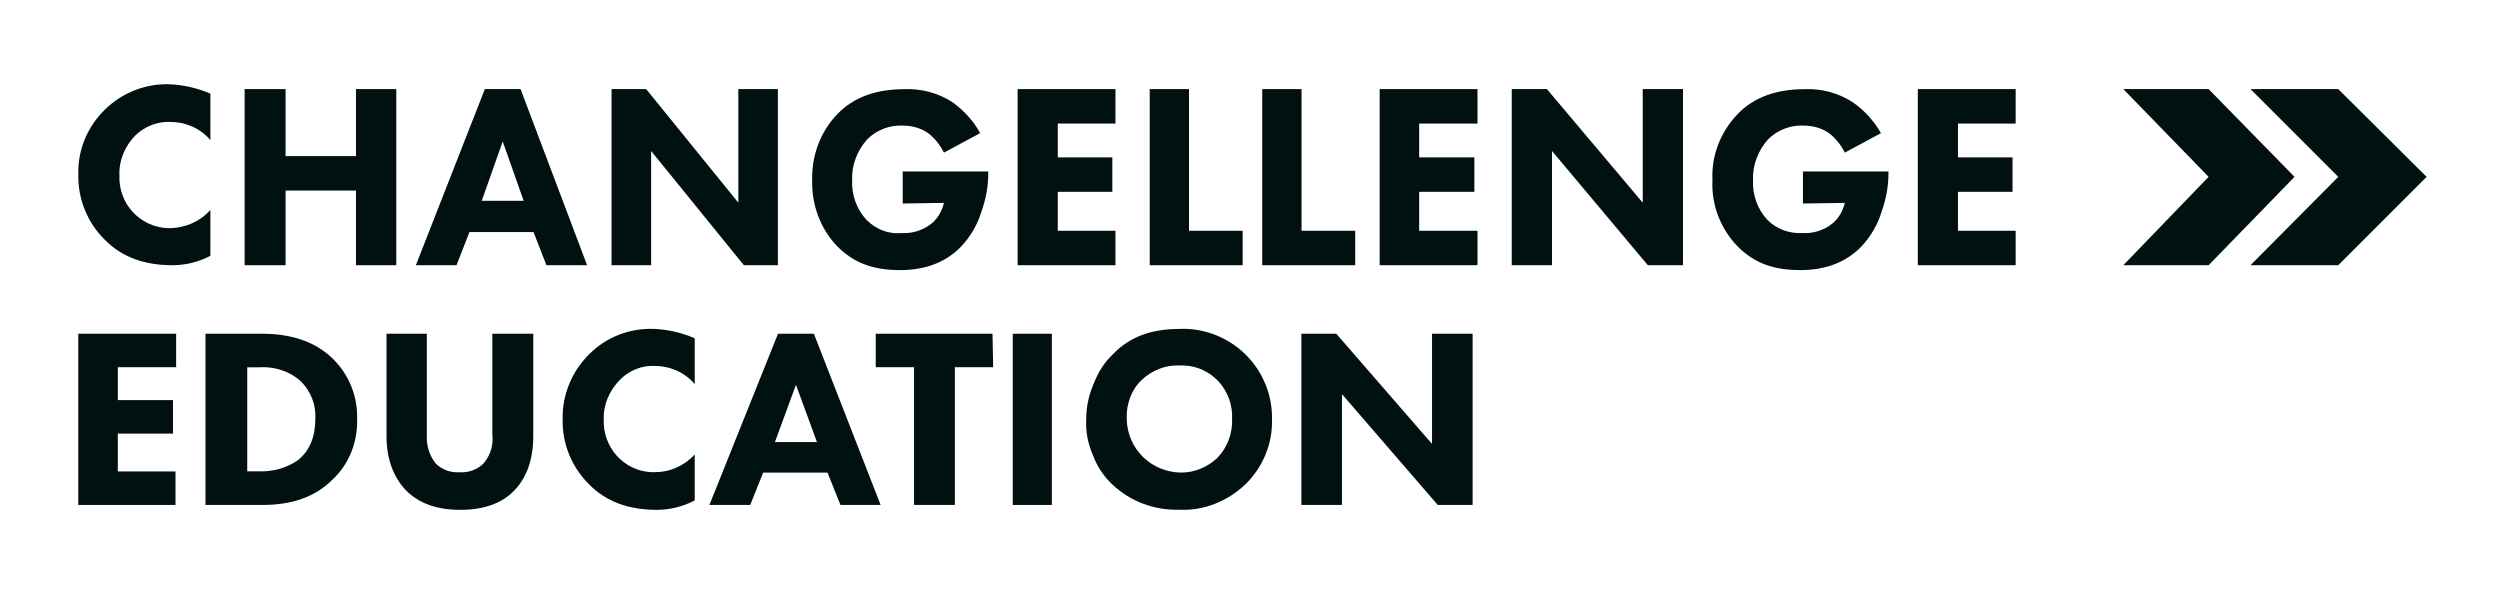 <svg width="511" height="122" viewBox="0 0 511 122" fill="none" xmlns="http://www.w3.org/2000/svg">
<path d="M460.002 18.211L477.937 36.146L460.002 54.211H477.937L496.002 36.146L477.937 18.211H460.002Z" fill="#011111"/>
<path d="M434.002 18.211L451.439 36.146L434.002 54.211H451.439L469.002 36.146L451.439 18.211H434.002Z" fill="#011111"/>
<path d="M43.002 42.908V52.285C40.583 53.569 37.909 54.211 35.235 54.211C29.505 54.211 24.921 52.542 21.483 49.073C17.918 45.605 15.88 40.724 16.008 35.586C15.88 30.577 17.918 25.824 21.483 22.356C25.048 18.888 29.76 17.089 34.598 17.218C37.527 17.346 40.328 17.989 43.002 19.145V28.65C40.965 26.209 37.909 24.925 34.853 24.925C32.179 24.796 29.632 25.824 27.722 27.622C25.558 29.806 24.284 32.76 24.412 35.843C24.157 41.623 28.614 46.376 34.216 46.633C34.471 46.633 34.725 46.633 34.98 46.633C38.036 46.504 40.965 45.22 43.002 42.908Z" fill="#011111"/>
<path d="M72.762 18.211V31.907H58.373V18.211H50.002V54.211H58.373V38.951H72.762V54.211H81.002V18.211H72.762Z" fill="#011111"/>
<path d="M102.754 28.907L107.034 41.038H98.473L102.754 28.907ZM99.103 18.211L85.002 54.211H93.311L95.955 47.429H109.049L111.693 54.211H120.002L106.405 18.211H99.103Z" fill="#011111"/>
<path d="M150.913 18.211V41.429L132.08 18.211H125.002V54.211H133.091V30.864L152.05 54.211H159.002V18.211H150.913Z" fill="#011111"/>
<path d="M184.516 41.598V35.048H202.002V35.433C202.002 38.13 201.492 40.827 200.598 43.267C199.832 45.836 198.428 48.276 196.514 50.331C193.45 53.542 189.238 55.211 184.005 55.211C181.708 55.211 179.283 54.955 177.113 54.184C174.815 53.413 172.773 52.001 171.114 50.331C167.668 46.735 165.881 41.855 166.008 36.846C165.881 31.837 167.668 26.957 171.114 23.361C174.433 19.893 179.027 18.224 184.899 18.224C188.345 18.095 191.791 18.994 194.727 20.921C197.024 22.59 198.939 24.645 200.343 27.214L192.94 31.195C192.174 29.654 191.153 28.369 189.877 27.342C188.345 26.186 186.43 25.672 184.516 25.672C181.835 25.544 179.155 26.571 177.241 28.498C175.198 30.81 174.05 33.764 174.177 36.846C174.05 39.8 175.071 42.754 177.113 44.937C179.027 46.863 181.58 47.891 184.261 47.634C186.43 47.763 188.6 47.12 190.387 45.708C191.663 44.68 192.557 43.139 192.94 41.469L184.516 41.598Z" fill="#011111"/>
<path d="M208.002 18.211V54.211H228.002V47.168H216.207V39.211H227.361V32.168H216.207V25.255H228.002V18.211H208.002Z" fill="#011111"/>
<path d="M235.002 18.211V54.211H254.002V47.168H243.036V18.211H235.002Z" fill="#011111"/>
<path d="M258.002 18.211V54.211H277.002V47.168H266.036V18.211H258.002Z" fill="#011111"/>
<path d="M282.002 18.211V54.211H302.002V47.168H290.079V39.211H301.361V32.168H290.079V25.255H302.002V18.211H282.002Z" fill="#011111"/>
<path d="M335.774 18.211V41.429L316.185 18.211H309.002V54.211H317.23V30.864L336.819 54.211H344.002V18.211H335.774Z" fill="#011111"/>
<path d="M368.524 41.598V35.048H386.002V35.433C386.002 38.13 385.492 40.827 384.599 43.267C383.833 45.836 382.43 48.276 380.516 50.331C377.454 53.542 373.244 55.211 368.013 55.211C365.717 55.211 363.293 54.955 361.124 54.184C358.828 53.413 356.786 52.001 355.128 50.331C351.683 46.735 349.77 41.855 350.025 36.846C349.77 31.837 351.683 26.957 355.128 23.361C358.445 19.893 363.038 18.224 368.906 18.224C372.351 18.095 375.796 18.994 378.73 20.921C381.154 22.59 383.068 24.773 384.471 27.214L377.072 31.195C376.306 29.654 375.285 28.369 374.01 27.342C372.479 26.186 370.565 25.672 368.651 25.672C365.972 25.544 363.293 26.571 361.379 28.498C359.338 30.81 358.19 33.764 358.317 36.846C358.19 39.8 359.21 42.754 361.252 44.937C363.165 46.863 365.717 47.763 368.396 47.634C370.565 47.763 372.734 47.12 374.52 45.708C375.796 44.68 376.689 43.139 377.072 41.469L368.524 41.598Z" fill="#011111"/>
<path d="M392.002 18.211V54.211H412.002V47.168H400.207V39.211H411.361V32.168H400.207V25.255H412.002V18.211H392.002Z" fill="#011111"/>
<path d="M36.002 68.211V75.059H24.079V81.78H35.361V88.628H24.079V96.364H35.874V103.211H16.002V68.211H36.002Z" fill="#011111"/>
<path d="M42.133 68.211H53.559C59.6 68.211 64.328 69.866 67.742 73.048C71.288 76.357 73.126 80.939 72.995 85.648C73.126 90.23 71.419 94.811 68.005 97.993C64.459 101.557 59.731 103.211 53.69 103.211H42.002V68.211H42.133ZM50.538 74.957V96.339H52.771C55.66 96.466 58.549 95.702 60.913 94.048C63.277 92.139 64.459 89.339 64.459 85.52C64.59 82.721 63.54 80.048 61.57 78.011C59.206 75.848 56.054 74.83 52.771 75.084H50.538V74.957Z" fill="#011111"/>
<path d="M109.002 68.211V89.094C109.002 93.834 107.715 97.549 105.139 100.24C102.564 102.93 98.83 104.211 94.067 104.211C89.302 104.211 85.697 102.93 82.993 100.24C80.418 97.549 79.002 93.834 79.002 89.094V68.211H87.242V88.838C87.114 91.016 87.757 93.066 89.045 94.731C90.332 96.012 92.135 96.653 93.938 96.525C95.74 96.653 97.543 96.012 98.83 94.731C100.247 93.066 100.89 91.016 100.633 88.838V68.211H109.002Z" fill="#011111"/>
<path d="M142.002 92.908V102.285C139.583 103.569 136.909 104.211 134.235 104.211C128.505 104.211 123.921 102.542 120.483 99.073C116.918 95.605 114.88 90.724 115.008 85.715C114.88 80.705 116.918 75.824 120.483 72.356C123.921 68.888 128.632 67.089 133.598 67.218C136.527 67.346 139.328 67.989 142.002 69.145V78.522C139.965 76.081 136.909 74.796 133.853 74.796C131.179 74.668 128.632 75.696 126.722 77.622C124.558 79.806 123.284 82.76 123.412 85.715C123.157 91.366 127.486 96.248 133.089 96.504C133.344 96.504 133.726 96.504 133.98 96.504C136.909 96.504 139.837 95.22 142.002 92.908Z" fill="#011111"/>
<path d="M171.789 103.211L169.136 96.593H155.995L153.341 103.211H145.002L159.027 68.211H166.356L180.002 103.211H171.789ZM158.396 90.357H166.988L162.692 78.648L158.396 90.357Z" fill="#011111"/>
<path d="M203.002 75.059H195.176V103.211H186.828V75.059H179.002V68.211H202.872L203.002 75.059Z" fill="#011111"/>
<path d="M207.002 68.211H215.002V103.211H207.002V68.211Z" fill="#011111"/>
<path d="M241.009 67.234C245.979 66.977 250.949 68.908 254.517 72.385C258.085 75.861 260.124 80.754 259.996 85.776C260.124 90.797 258.085 95.562 254.517 99.038C250.821 102.515 245.979 104.446 241.009 104.189C235.912 104.317 231.069 102.515 227.374 99.038C225.589 97.364 224.315 95.433 223.423 93.115C222.404 90.797 221.894 88.351 222.021 85.776C222.021 83.201 222.531 80.754 223.551 78.436C224.443 76.119 225.717 74.059 227.501 72.385C230.814 68.908 235.274 67.234 241.009 67.234ZM241.009 74.702C238.205 74.574 235.402 75.733 233.363 77.664C231.197 79.724 230.177 82.686 230.304 85.647C230.432 91.828 235.402 96.592 241.519 96.592C244.195 96.592 246.871 95.433 248.782 93.63C250.821 91.57 251.968 88.609 251.841 85.647C252.096 79.853 247.763 74.96 242.028 74.702C241.773 74.702 241.391 74.702 241.009 74.702Z" fill="#011111"/>
<path d="M274.298 103.211H266.002V68.211H273.132L292.706 90.739V68.211H301.002V103.211H293.872L274.298 80.557V103.211Z" fill="#011111"/>
</svg>
